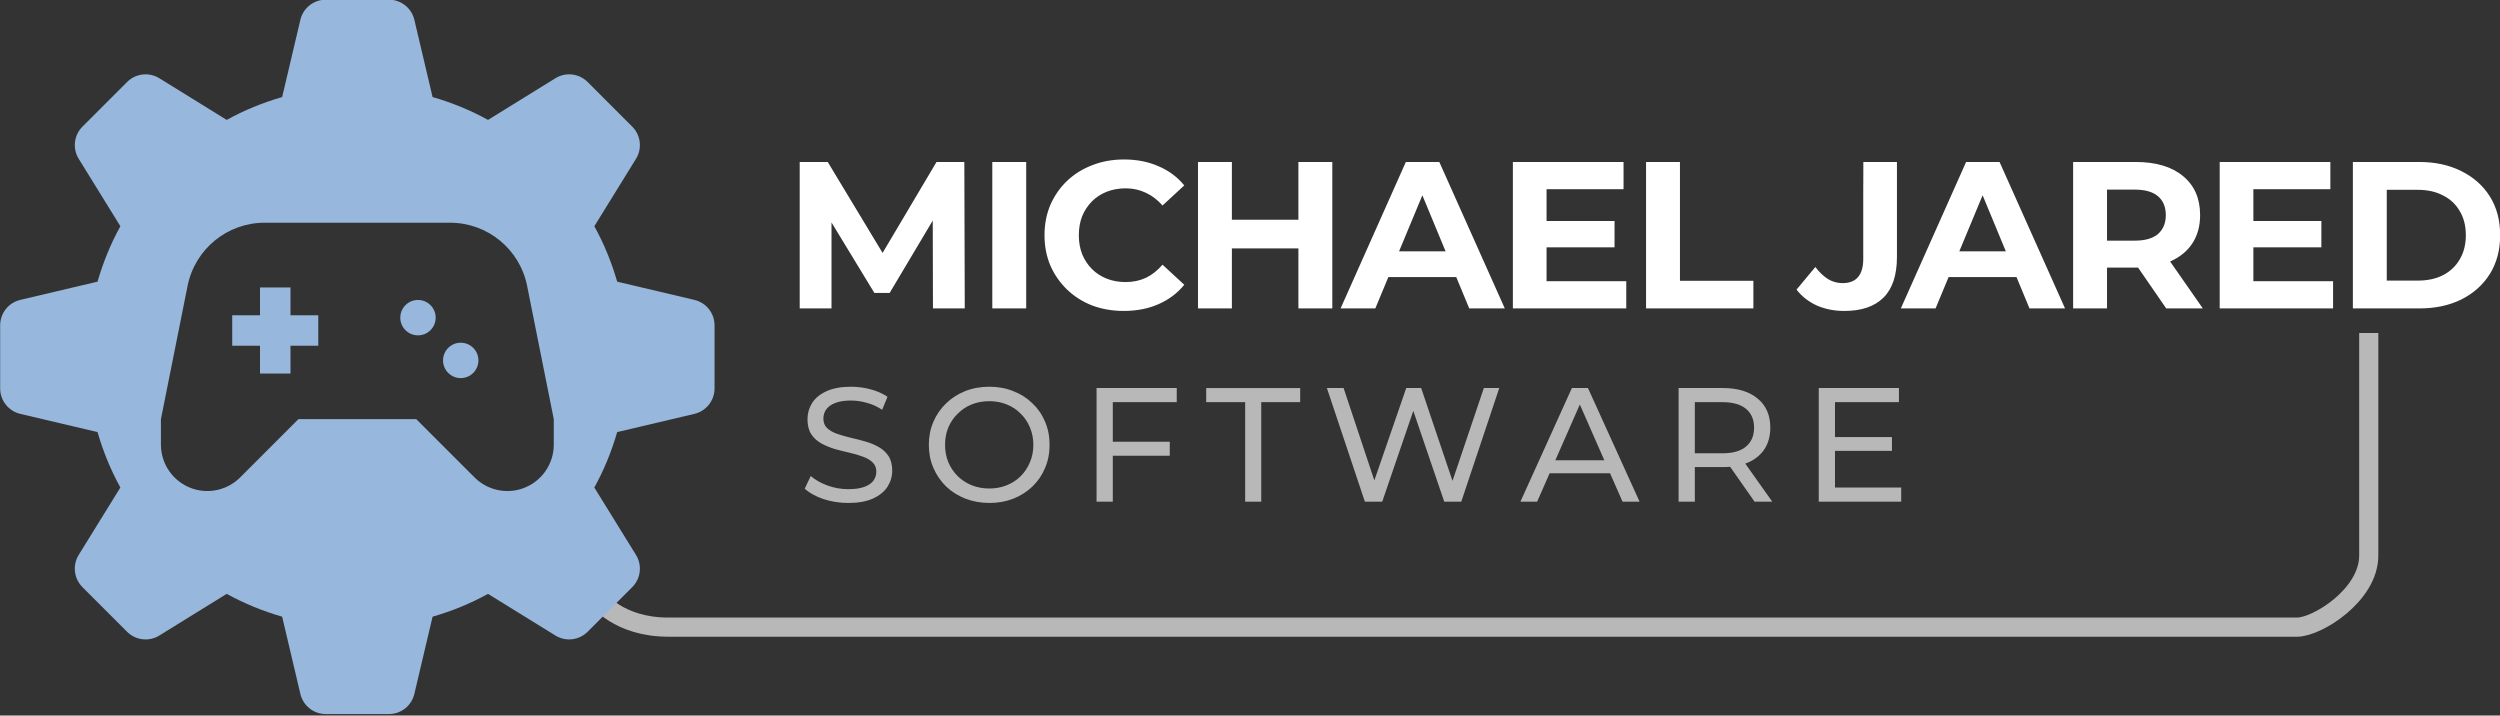 <?xml version="1.0" encoding="UTF-8" standalone="no"?>
<!-- Created with Inkscape (http://www.inkscape.org/) -->

<svg
   width="167.984mm"
   height="48.079mm"
   viewBox="0 0 167.984 48.079"
   version="1.1"
   id="svg1"
   xml:space="preserve"
   xmlns="http://www.w3.org/2000/svg"
   xmlns:svg="http://www.w3.org/2000/svg"><rect x="0" y="0" width="167.984" height="48.079" fill="#333333" stroke="none"/><defs
     id="defs1" /><g
     id="layer1"
     transform="translate(-194.249,-253.848)"><g
       id="g34"
       transform="matrix(0.687,0,0,0.687,183.986,245.64)"><path
         style="fill:none;stroke:#b8b8b8;stroke-width:1.872;stroke-dasharray:none;stroke-opacity:1"
         d="m 246.62,44.517 v 4.491 17.278 c 0,3.878 -5.061,7 -7,7 H 80.288 c -4.849,0 -6.881,-2.77 -6.881,-2.77"
         id="path31" /><path
         style="font-weight:bold;font-size:20.461px;font-family:Montserrat;-inkscape-font-specification:'Montserrat Bold';letter-spacing:-0.704px;word-spacing:0px;fill:#ffffff;fill-opacity:1;stroke-width:0.265"
         d="m 93.156,42.114 v -14.323 h 2.742 l 6.097,10.108 h -1.453 l 5.995,-10.108 h 2.721 l 0.041,14.323 h -3.11 l -0.021,-9.555 h 0.573 l -4.788,8.041 h -1.494 l -4.89,-8.041 h 0.696 v 9.555 z m 18.837,0 v -14.323 h 3.315 v 14.323 z m 12.862,0.246 c -1.105,0 -2.135,-0.177 -3.09,-0.532 -0.941,-0.368 -1.76,-0.887 -2.455,-1.555 -0.696,-0.668 -1.241,-1.453 -1.637,-2.353 -0.382,-0.9 -0.573,-1.889 -0.573,-2.967 0,-1.078 0.191,-2.067 0.573,-2.967 0.396,-0.9 0.941,-1.685 1.637,-2.353 0.709,-0.668 1.535,-1.18 2.476,-1.535 0.941,-0.368 1.971,-0.552 3.09,-0.552 1.241,0 2.36,0.218 3.356,0.655 1.009,0.423 1.855,1.05 2.537,1.882 l -2.128,1.964 c -0.491,-0.559 -1.037,-0.975 -1.637,-1.248 -0.6,-0.286 -1.255,-0.43 -1.964,-0.43 -0.668,0 -1.282,0.109 -1.841,0.327 -0.559,0.218 -1.044,0.532 -1.453,0.941 -0.409,0.409 -0.73,0.893 -0.962,1.453 -0.218,0.559 -0.327,1.18 -0.327,1.862 0,0.682 0.109,1.303 0.327,1.862 0.232,0.559 0.552,1.044 0.962,1.453 0.409,0.409 0.893,0.723 1.453,0.941 0.559,0.218 1.173,0.327 1.841,0.327 0.709,0 1.364,-0.136 1.964,-0.409 0.6,-0.286 1.146,-0.716 1.637,-1.289 l 2.128,1.964 c -0.682,0.832 -1.528,1.466 -2.537,1.903 -0.996,0.437 -2.121,0.655 -3.376,0.655 z m 17.077,-0.246 v -14.323 h 3.315 v 14.323 z m -9.821,0 v -14.323 h 3.315 v 14.323 z m 3.069,-5.872 v -2.803 h 6.998 v 2.803 z m 10.877,5.872 6.384,-14.323 h 3.274 l 6.404,14.323 h -3.478 l -5.238,-12.645 h 1.31 l -5.258,12.645 z m 3.192,-3.069 0.88,-2.517 h 7.366 l 0.9,2.517 z m 13.66,3.069 v -14.323 h 10.824 v 2.66 h -7.53 v 9.003 h 7.796 v 2.66 z m 3.049,-5.975 v -2.578 h 6.895 v 2.578 z m 9.977,5.975 v -14.323 h 3.315 v 11.622 h 7.182 v 2.701 z m 19.381,0.246 c -0.968,0 -1.862,-0.177 -2.68,-0.532 -0.805,-0.368 -1.466,-0.887 -1.985,-1.555 l 1.841,-2.21 c 0.396,0.518 0.812,0.914 1.248,1.187 0.436,0.259 0.907,0.389 1.412,0.389 1.35,0 2.026,-0.791 2.026,-2.373 v -6.814 c 0,-1.383 0.009,1.132 0.009,-2.66 h 3.286 v 9.289 c 0,1.773 -0.436,3.096 -1.31,3.969 -0.873,0.873 -2.155,1.31 -3.847,1.31 z m 5.537,-0.246 6.384,-14.323 h 3.274 l 6.404,14.323 h -3.478 l -5.238,-12.645 h 1.31 l -5.259,12.645 z m 3.192,-3.069 0.88,-2.517 h 7.366 l 0.9,2.517 z m 13.66,3.069 v -14.323 h 6.118 c 1.992,0 3.54,0.464 4.645,1.391 1.105,0.914 1.657,2.183 1.657,3.806 0,1.064 -0.252,1.985 -0.757,2.762 -0.505,0.764 -1.221,1.35 -2.148,1.76 -0.928,0.409 -2.032,0.614 -3.315,0.614 h -4.358 l 1.473,-1.453 v 5.443 z m 9.105,0 -3.581,-5.197 h 3.54 l 3.622,5.197 z m -5.79,-5.074 -1.473,-1.555 h 4.174 c 1.023,0 1.787,-0.218 2.292,-0.655 0.505,-0.45 0.757,-1.064 0.757,-1.841 0,-0.791 -0.252,-1.405 -0.757,-1.841 -0.505,-0.437 -1.269,-0.655 -2.292,-0.655 h -4.174 l 1.473,-1.575 z m 11.02,5.074 v -14.323 h 10.824 v 2.66 h -7.53 v 9.003 h 7.796 v 2.66 z m 3.049,-5.975 v -2.578 h 6.895 v 2.578 z m 9.977,5.975 v -14.323 h 6.507 c 1.555,0 2.926,0.3 4.113,0.9 1.187,0.587 2.114,1.412 2.783,2.476 0.668,1.064 1.003,2.326 1.003,3.785 0,1.446 -0.334,2.708 -1.003,3.785 -0.668,1.064 -1.596,1.896 -2.783,2.496 -1.187,0.587 -2.558,0.88 -4.113,0.88 z m 3.315,-2.721 h 3.028 c 0.955,0 1.78,-0.177 2.476,-0.532 0.709,-0.368 1.255,-0.887 1.637,-1.555 0.396,-0.668 0.593,-1.453 0.593,-2.353 0,-0.914 -0.198,-1.698 -0.593,-2.353 -0.382,-0.668 -0.928,-1.18 -1.637,-1.535 -0.696,-0.368 -1.521,-0.552 -2.476,-0.552 h -3.028 z"
         id="path32" /><path
         style="font-weight:500;font-size:15.875px;font-family:Montserrat;-inkscape-font-specification:'Montserrat Medium';letter-spacing:2.167px;word-spacing:0px;fill:#b8b8b8;fill-opacity:1;stroke-width:0.265"
         d="m 97.903,61.14 q -1.27,0 -2.429,-0.381 -1.159,-0.397 -1.826,-1.016 l 0.587,-1.238 q 0.635,0.556 1.619,0.921 0.984,0.365 2.048,0.365 0.968,0 1.572,-0.222 0.603,-0.222 0.889,-0.603 0.286,-0.397 0.286,-0.889 0,-0.572 -0.381,-0.921 -0.365,-0.349 -0.968,-0.556 -0.587,-0.222 -1.302,-0.381 -0.714,-0.159 -1.445,-0.365 -0.714,-0.222 -1.318,-0.556 -0.587,-0.333 -0.953,-0.889 -0.365,-0.572 -0.365,-1.46 0,-0.857 0.445,-1.572 0.46,-0.73 1.397,-1.159 0.953,-0.445 2.413,-0.445 0.968,0 1.921,0.254 0.953,0.254 1.651,0.73 l -0.524,1.27 q -0.714,-0.476 -1.508,-0.683 -0.794,-0.222 -1.54,-0.222 -0.937,0 -1.54,0.238 -0.603,0.238 -0.889,0.635 -0.27,0.397 -0.27,0.889 0,0.587 0.365,0.937 0.381,0.349 0.968,0.556 0.603,0.206 1.318,0.381 0.714,0.159 1.429,0.365 0.73,0.206 1.318,0.54 0.603,0.333 0.968,0.889 0.365,0.556 0.365,1.429 0,0.841 -0.46,1.572 -0.46,0.714 -1.429,1.159 -0.953,0.429 -2.413,0.429 z m 13.803,0 q -1.27,0 -2.365,-0.429 -1.079,-0.429 -1.873,-1.191 -0.794,-0.778 -1.238,-1.81 -0.445,-1.032 -0.445,-2.254 0,-1.222 0.445,-2.254 0.445,-1.032 1.238,-1.794 0.794,-0.778 1.873,-1.206 1.079,-0.429 2.365,-0.429 1.27,0 2.334,0.429 1.079,0.413 1.873,1.191 0.81,0.762 1.238,1.794 0.445,1.032 0.445,2.27 0,1.238 -0.445,2.27 -0.429,1.032 -1.238,1.81 -0.794,0.762 -1.873,1.191 -1.064,0.413 -2.334,0.413 z m 0,-1.413 q 0.921,0 1.699,-0.318 0.794,-0.318 1.365,-0.889 0.587,-0.587 0.905,-1.365 0.333,-0.778 0.333,-1.699 0,-0.921 -0.333,-1.699 -0.318,-0.778 -0.905,-1.349 -0.572,-0.587 -1.365,-0.905 -0.778,-0.318 -1.699,-0.318 -0.937,0 -1.73,0.318 -0.778,0.318 -1.365,0.905 -0.587,0.572 -0.921,1.349 -0.318,0.778 -0.318,1.699 0,0.921 0.318,1.699 0.333,0.778 0.921,1.365 0.587,0.572 1.365,0.889 0.794,0.318 1.73,0.318 z m 10.485,1.286 v -11.113 h 7.842 v 1.381 h -6.255 v 9.731 z m 1.429,-4.493 v -1.365 h 5.731 v 1.365 z m 13.105,4.493 v -9.731 h -3.81 v -1.381 h 9.192 v 1.381 h -3.81 v 9.731 z m 11.708,0 -3.715,-11.113 h 1.635 l 3.413,10.255 h -0.826 l 3.54,-10.255 h 1.46 l 3.461,10.255 H 156.609 l 3.461,-10.255 h 1.508 l -3.715,11.113 h -1.667 l -3.239,-9.509 h 0.429 l -3.254,9.509 z m 15.216,0 5.032,-11.113 h 1.572 l 5.048,11.113 h -1.667 l -4.493,-10.223 h 0.635 l -4.493,10.223 z m 2.143,-2.778 0.429,-1.27 h 6.255 l 0.46,1.27 z m 13.327,2.778 v -11.113 h 4.334 q 2.159,0 3.397,1.032 1.238,1.016 1.238,2.842 0,1.206 -0.556,2.08 -0.556,0.857 -1.587,1.318 -1.032,0.46 -2.492,0.46 h -3.461 l 0.714,-0.73 v 4.112 z m 7.429,0 -2.826,-4.032 h 1.699 l 2.857,4.032 z m -5.842,-3.953 -0.714,-0.778 h 3.413 q 1.524,0 2.302,-0.651 0.794,-0.667 0.794,-1.857 0,-1.191 -0.794,-1.841 -0.778,-0.651 -2.302,-0.651 h -3.413 l 0.714,-0.794 z m 12.121,3.953 v -11.113 h 7.842 v 1.381 h -6.255 v 8.35 h 6.477 v 1.381 z m 1.445,-4.969 v -1.349 h 5.715 v 1.349 z"
         id="path33" /><path
         id="path34"
         class="st0"
         d="m 150.431,125.576 c -7.496,0 -14.016,5.164 -15.743,12.455 l -11.284,47.825 c -12.046,3.483 -23.555,8.191 -34.319,14.144 L 47.362,174.2 c -6.38,-3.929 -14.637,-2.974 -19.94,2.33 l -27.631,27.623 c -5.295,5.303 -6.259,13.568 -2.321,19.94 L 23.262,265.823 C 17.317,276.587 12.601,288.094 9.126,300.13 l -47.834,11.284 c -7.29,1.735 -12.452,8.248 -12.452,15.752 v 39.065 c 0,7.496 5.161,14.023 12.452,15.741 l 47.834,11.284 c 3.483,12.046 8.192,23.544 14.136,34.299 l -25.801,41.742 c -3.929,6.39 -2.971,14.644 2.332,19.949 L 27.413,516.869 c 5.303,5.303 13.568,6.268 19.94,2.321 l 41.739,-25.801 c 10.765,5.944 22.273,10.662 34.31,14.136 l 11.284,47.82 c 1.727,7.31 8.248,12.466 15.743,12.466 h 39.071 c 7.495,0 14.016,-5.156 15.743,-12.466 l 11.284,-47.82 c 12.038,-3.473 23.546,-8.192 34.302,-14.136 l 41.728,25.793 c 6.39,3.947 14.637,2.979 19.94,-2.324 l 27.631,-27.629 c 5.295,-5.294 6.26,-13.552 2.313,-19.943 L 316.651,427.567 c 5.954,-10.755 10.665,-22.264 14.147,-34.31 l 47.82,-11.284 c 7.31,-1.728 12.458,-8.237 12.458,-15.741 v -39.077 c 0,-7.485 -5.156,-14.006 -12.466,-15.732 l -47.803,-11.282 c -3.483,-12.046 -8.201,-23.555 -14.144,-34.319 l 25.781,-41.722 c 3.947,-6.389 2.982,-14.637 -2.321,-19.94 l -27.631,-27.631 c -5.294,-5.294 -13.542,-6.26 -19.932,-2.313 l -41.711,25.784 c -10.764,-5.944 -22.272,-10.661 -34.319,-14.144 L 205.245,138.031 c -1.727,-7.291 -8.25,-12.455 -15.743,-12.455 z M 112.555,263.649 h 114.804 c 23.185,0 43.146,16.365 47.693,39.099 l 16.497,82.494 v 15.777 c 0,12.362 -7.91,23.339 -19.638,27.248 -10.32,3.44 -21.699,0.752 -29.391,-6.941 l -36.084,-36.084 h -72.958 l -36.084,36.087 c -7.692,7.692 -19.071,10.378 -29.391,6.938 C 56.274,424.357 48.363,413.381 48.363,401.019 v -15.777 l 16.499,-82.494 c 4.548,-22.734 24.509,-39.099 47.693,-39.099 z m -2.857,40.086 v 17.204 H 92.497 v 18.868 h 17.202 v 17.202 h 18.868 v -17.202 h 17.204 V 320.939 H 128.567 v -17.204 z m 97.792,7.731 c -6.054,0 -10.954,4.902 -10.954,10.952 0,6.054 4.901,10.952 10.954,10.952 6.049,0 10.954,-4.898 10.954,-10.952 -5.5e-4,-6.049 -4.906,-10.952 -10.954,-10.952 z m 26.461,26.464 c -6.044,0 -10.946,4.902 -10.946,10.952 0,6.054 4.902,10.957 10.946,10.957 6.054,0 10.954,-4.904 10.954,-10.957 0,-6.049 -4.901,-10.952 -10.954,-10.952 z"
         style="display:inline;fill:#97b7dc;fill-opacity:1;stroke-width:0.864"
         transform="matrix(0.158,0,0,0.158,23.037,-7.925)" /></g></g><style
     type="text/css"
     id="style1">
	.st0{fill:#000000;}
</style><style
     type="text/css"
     id="style1-4">
	.st0{fill:#000000;}
</style></svg>
